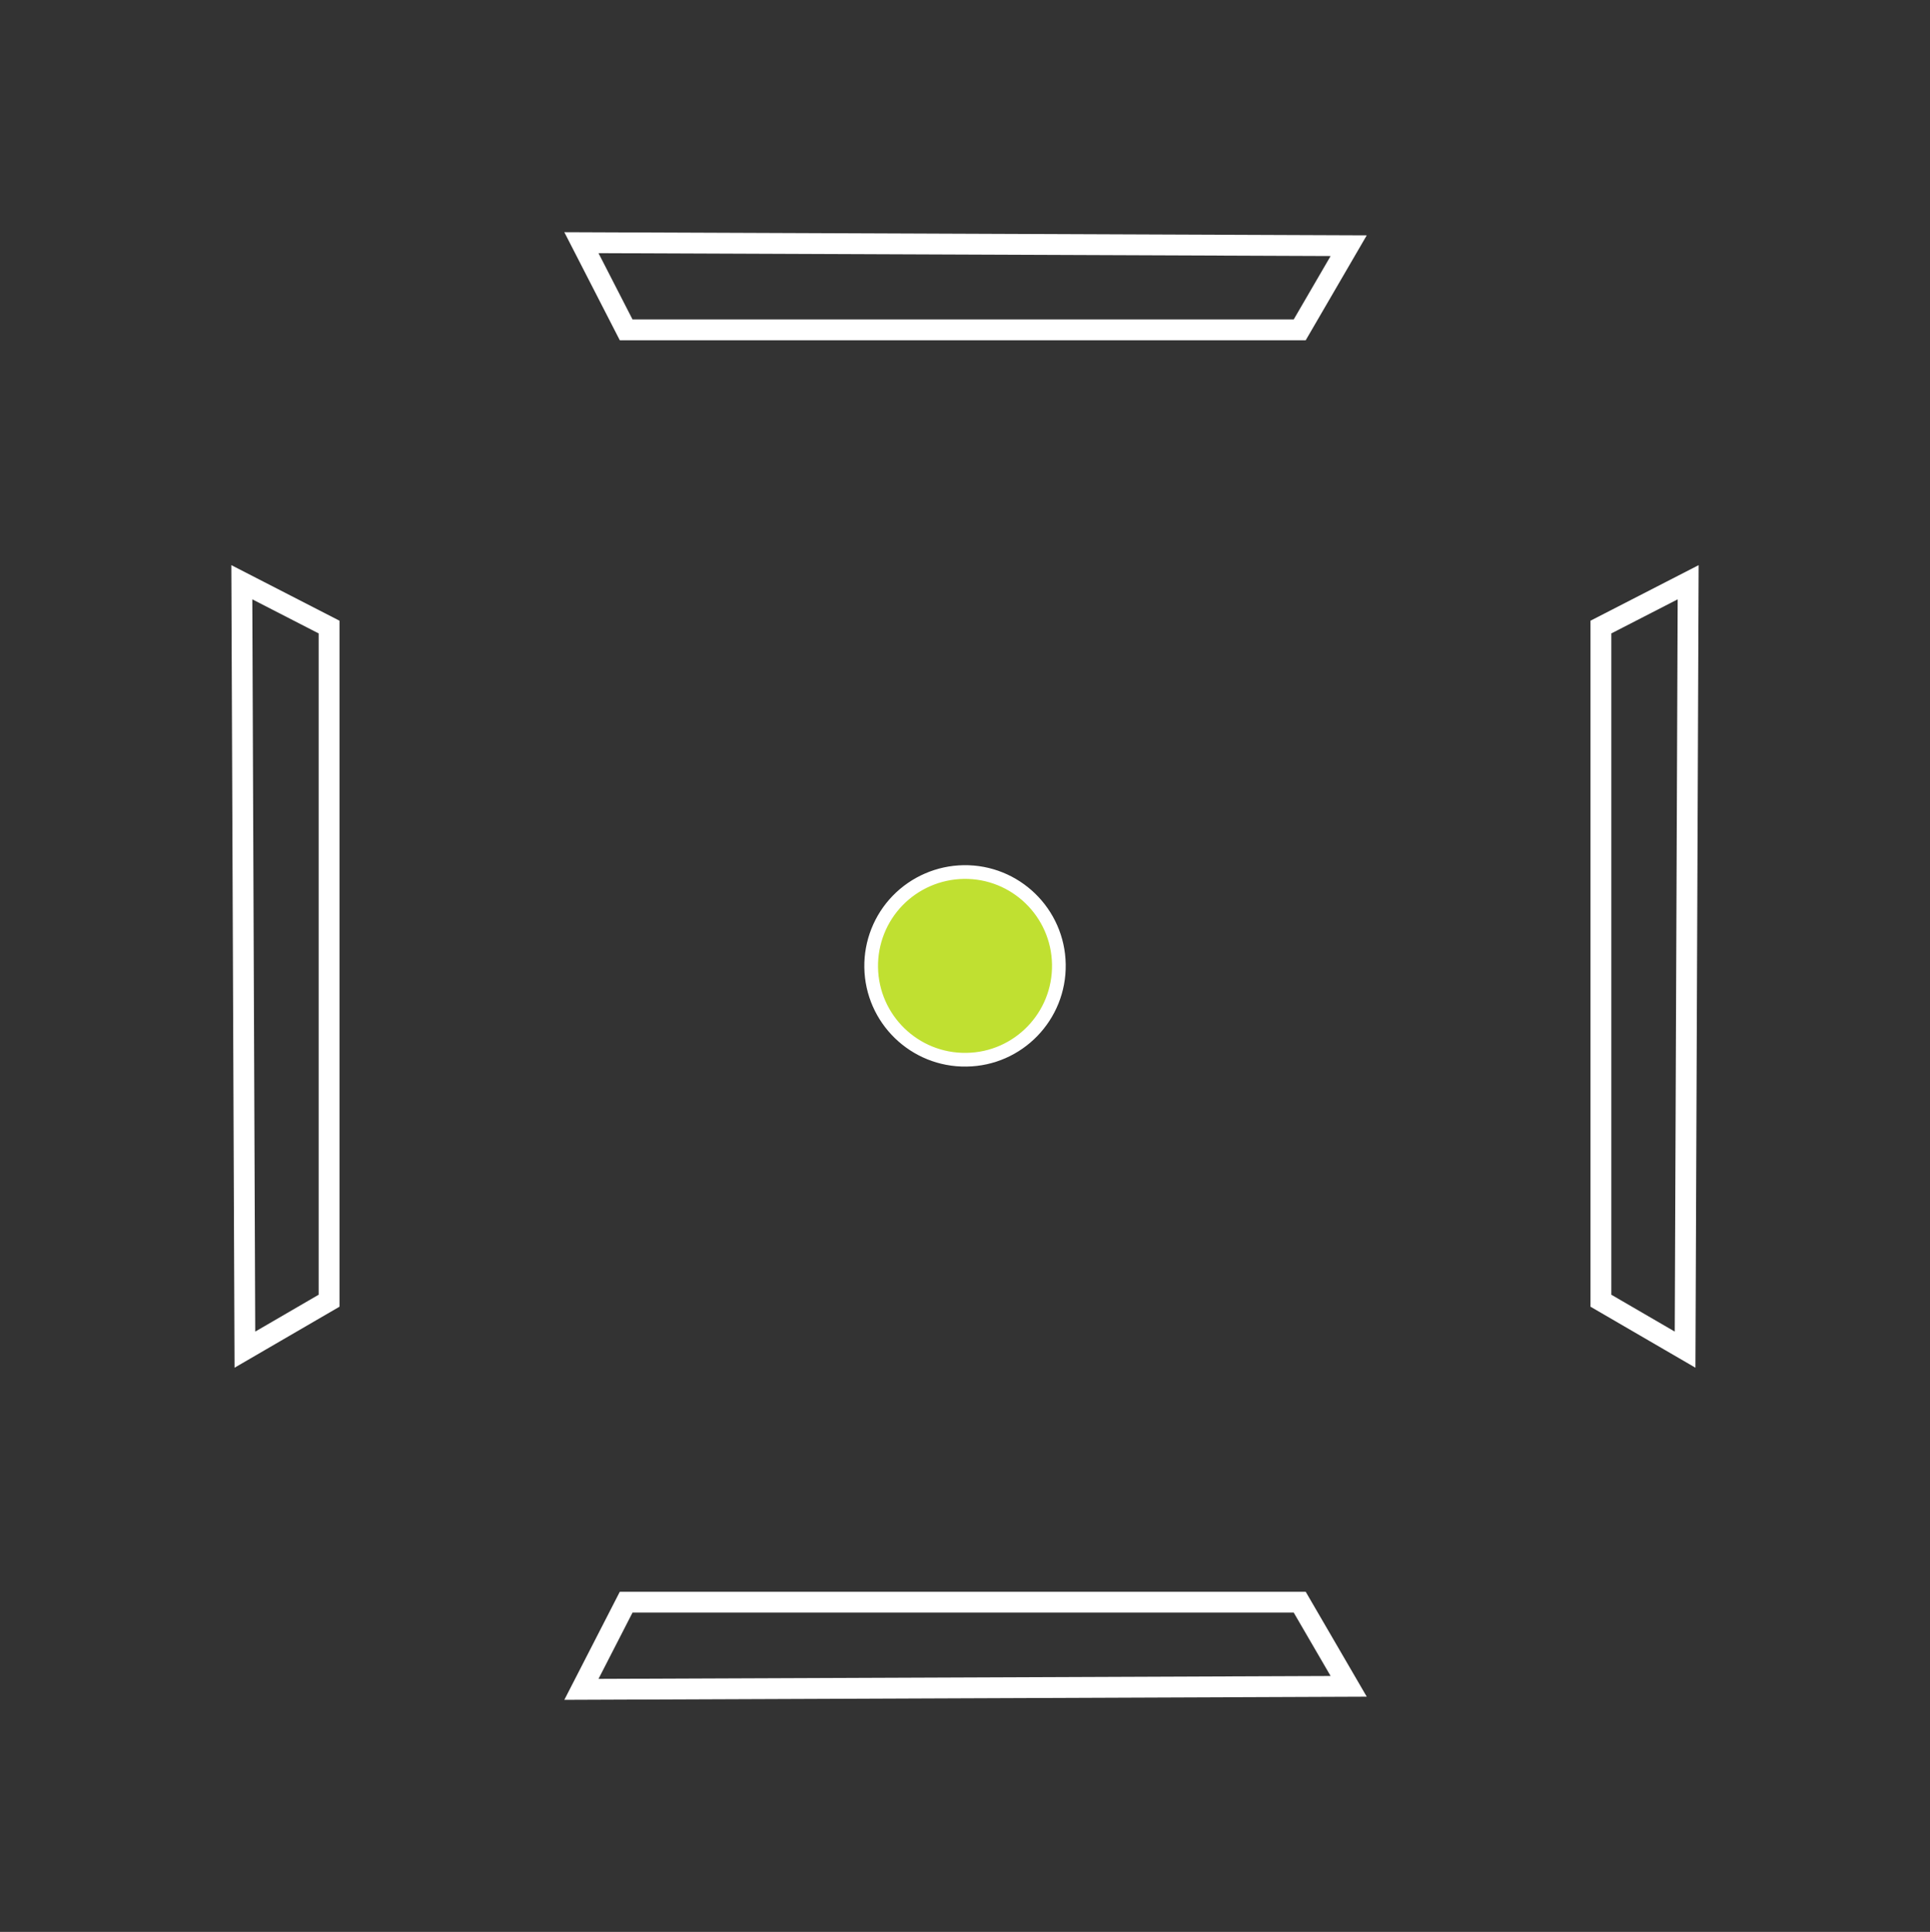 <svg xmlns="http://www.w3.org/2000/svg" width="140.819" height="140.924" viewBox="0 0 140.819 140.924"><rect x="0" y="0" width="140.819" height="140.924" fill="#333333" stroke="none"/><style>@keyframes a0_t { 0% { transform: translate(70.409px,70.462px) rotate(0deg); } 35% { transform: translate(70.409px,70.462px) rotate(0deg); animation-timing-function: cubic-bezier(0.19,1,0.22,1); } 50% { transform: translate(70.409px,70.462px) rotate(90deg); } 100% { transform: translate(70.409px,70.462px) rotate(90deg); } }@keyframes Markenentwicklung_t { 0% { transform: scale(1,1) translate(-261.764px,-3938.894px); } 10% { transform: scale(1,1) translate(-261.764px,-3938.894px); animation-timing-function: cubic-bezier(0.19,1,0.22,1); } 25% { transform: scale(0.9,0.9) translate(-261.764px,-3938.894px); } 55% { transform: scale(0.9,0.9) translate(-261.764px,-3938.894px); animation-timing-function: cubic-bezier(0.19,1,0.22,1); } 70% { transform: scale(1,1) translate(-261.764px,-3938.894px); animation-timing-function: cubic-bezier(0.19,1,0.22,1); } 100% { transform: scale(1,1) translate(-261.764px,-3938.894px); } }@keyframes Pfad_18086_t { 0% { transform: translate(6.914px,1225.143px); } 10% { transform: translate(6.914px,1225.143px); animation-timing-function: cubic-bezier(0.19,1,0.22,1); } 25% { transform: translate(16.914px,1225.143px); } 35% { transform: translate(16.914px,1225.139px); animation-timing-function: cubic-bezier(0.19,1,0.22,1); } 50% { transform: translate(6.914px,1225.139px); } 100% { transform: translate(6.914px,1225.139px); } }@keyframes Pfad_18087_t { 0% { transform: translate(-2.771px,1225.143px); } 10% { transform: translate(-2.771px,1225.143px); animation-timing-function: cubic-bezier(0.19,1,0.22,1); } 25% { transform: translate(-12.771px,1225.143px); } 35% { transform: translate(-12.771px,1225.139px); animation-timing-function: cubic-bezier(0.19,1,0.22,1); } 50% { transform: translate(-2.771px,1225.139px); } 100% { transform: translate(-2.771px,1225.139px); } }@keyframes Pfad_18088_t { 0% { transform: translate(4.496px,1217.877px); } 10% { transform: translate(4.496px,1217.877px); animation-timing-function: cubic-bezier(0.19,1,0.22,1); } 25% { transform: translate(4.496px,1197.877px); } 35% { transform: translate(4.496px,1197.879px); animation-timing-function: cubic-bezier(0.19,1,0.22,1); } 50% { transform: translate(4.496px,1217.879px); } 100% { transform: translate(4.496px,1217.879px); } }@keyframes Pfad_18089_t { 0% { transform: translate(4.496px,1227.563px); } 10% { transform: translate(4.496px,1227.563px); animation-timing-function: cubic-bezier(0.19,1,0.22,1); } 25% { transform: translate(4.496px,1247.563px); } 35% { transform: translate(4.496px,1247.562px); animation-timing-function: cubic-bezier(0.19,1,0.22,1); } 50% { transform: translate(4.496px,1227.562px); } 100% { transform: translate(4.496px,1227.562px); } }    </style><g id="Markenentwicklung" style="animation: 4s linear infinite both a0_t;"><g data-name="Gruppe 17874" transform="translate(70.409,70.462) translate(-261.764,-3938.89)" style="animation: 4s linear infinite both Markenentwicklung_t;"><path id="Pfad_18085" data-name="Pfad 18085" d="M259.231,2708.97C263.013,2708.91,266.125,2711.93,266.183,2715.71C266.242,2719.49,263.223,2722.61,259.442,2722.66C255.66,2722.72,252.547,2719.7,252.489,2715.92C252.461,2714.11,253.156,2712.35,254.42,2711.05C255.684,2709.75,257.415,2709,259.231,2708.97Z" fill="#c0e031" stroke="#fff" stroke-width="1" transform="translate(261.766,3938.89) translate(-259.336,-2715.82)"></path><path id="Pfad_18086" data-name="Pfad 18086" d="M202.085,2685.76L202.309,2741.74L208.451,2738.17L208.451,2689.03Z" fill="none" stroke="#fff" stroke-miterlimit="10" stroke-width="1.52" transform="translate(212.182,3938.89) translate(-205.268,-2713.75)" style="animation: 4s linear infinite both Pfad_18086_t;"></path><path id="Pfad_18087" data-name="Pfad 18087" d="M317.3,2685.76L317.076,2741.74L310.934,2738.17L310.934,2689.03Z" fill="none" stroke="#fff" stroke-miterlimit="10" stroke-width="1.52" transform="translate(311.346,3938.89) translate(-314.117,-2713.75)" style="animation: 4s linear infinite both Pfad_18087_t;"></path><path id="Pfad_18088" data-name="Pfad 18088" d="M229.281,2773.78L285.263,2773.56L281.69,2767.42L232.546,2767.42Z" fill="none" stroke="#fff" stroke-miterlimit="10" stroke-width="1.52" transform="translate(261.768,3988.48) translate(-257.272,-2770.6)" style="animation: 4s linear infinite both Pfad_18088_t;"></path><path id="Pfad_18089" data-name="Pfad 18089" d="M229.281,2658.57L285.263,2658.79L281.69,2664.93L232.546,2664.93Z" fill="none" stroke="#fff" stroke-miterlimit="10" stroke-width="1.52" transform="translate(261.768,3889.31) translate(-257.272,-2661.75)" style="animation: 4s linear infinite both Pfad_18089_t;"></path></g></g></svg>